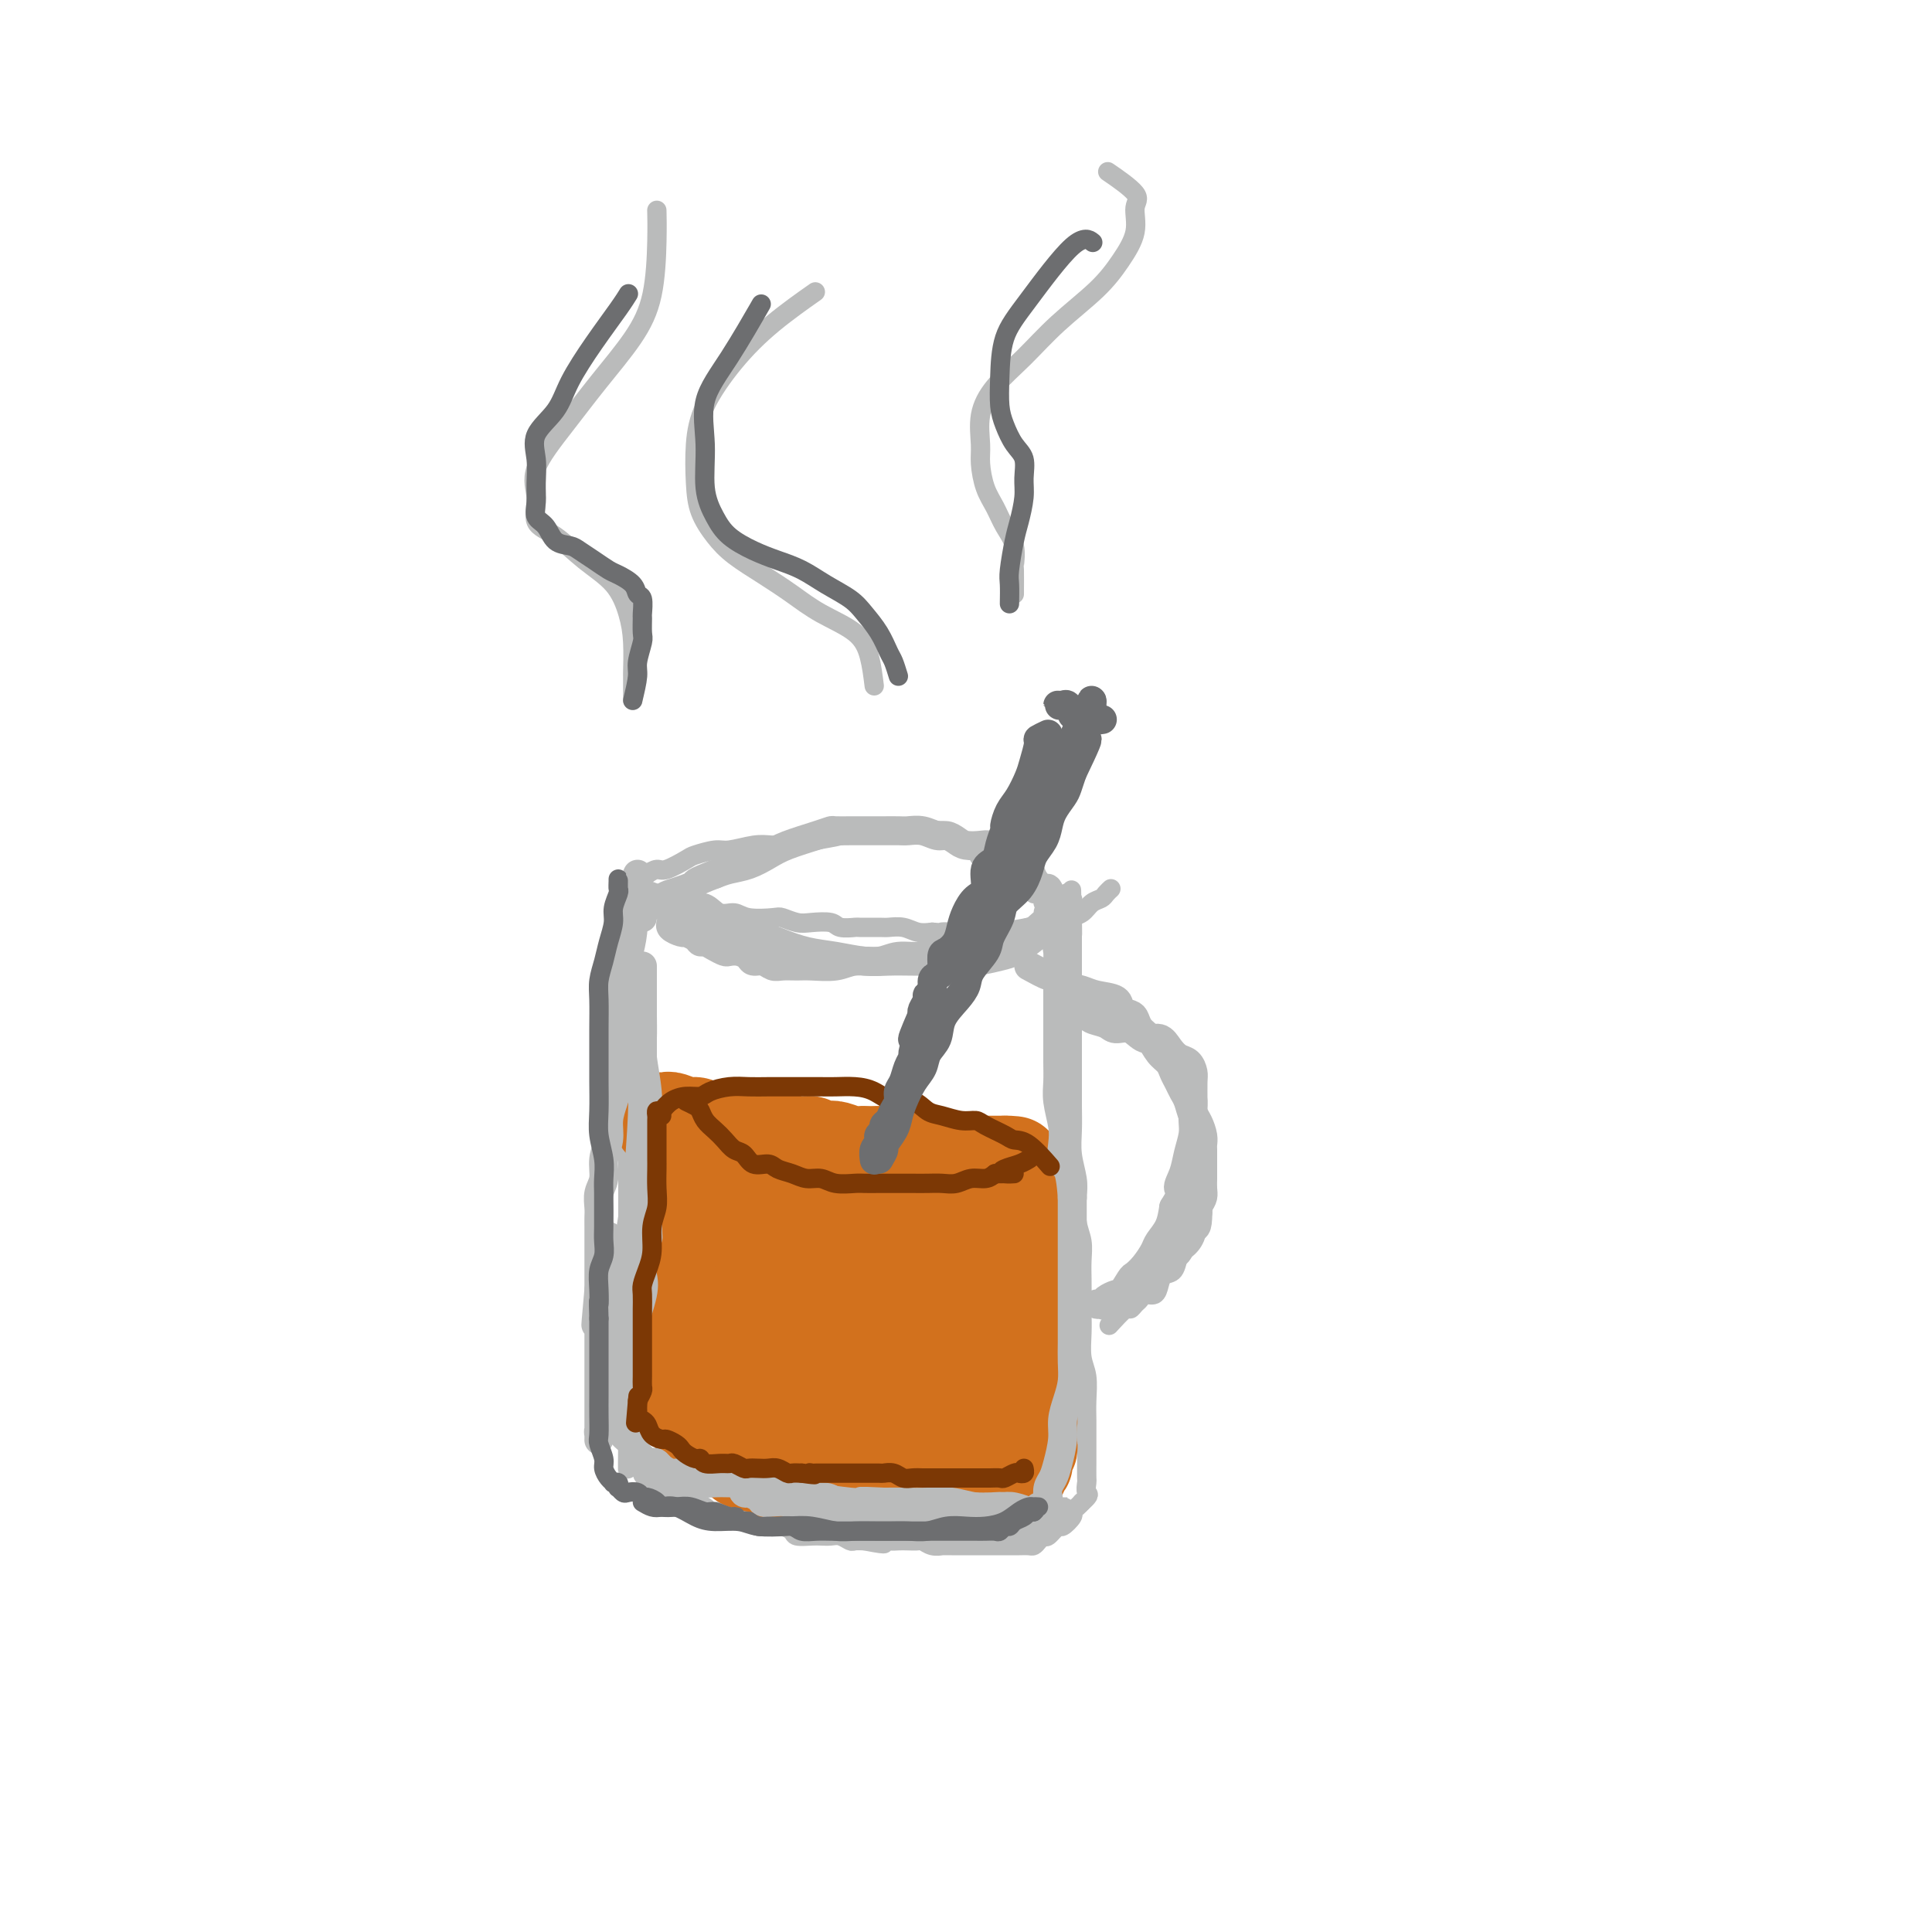 <svg viewBox='0 0 400 400' version='1.1' xmlns='http://www.w3.org/2000/svg' xmlns:xlink='http://www.w3.org/1999/xlink'><g fill='none' stroke='#BABBBB' stroke-width='4' stroke-linecap='round' stroke-linejoin='round'><path d='M131,182c-0.423,0.734 -0.845,1.469 -1,2c-0.155,0.531 -0.041,0.859 0,2c0.041,1.141 0.011,3.094 0,5c-0.011,1.906 -0.003,3.766 0,6c0.003,2.234 0.001,4.844 0,7c-0.001,2.156 -0.000,3.860 0,6c0.000,2.140 0.000,4.718 0,7c-0.000,2.282 -0.000,4.269 0,6c0.000,1.731 0.000,3.205 0,5c-0.000,1.795 -0.000,3.911 0,6c0.000,2.089 0.000,4.151 0,6c-0.000,1.849 -0.000,3.484 0,5c0.000,1.516 0.000,2.911 0,4c-0.000,1.089 -0.000,1.870 0,3c0.000,1.130 0.000,2.609 0,4c-0.000,1.391 -0.000,2.693 0,4c0.000,1.307 0.000,2.618 0,4c-0.000,1.382 -0.000,2.834 0,4c0.000,1.166 0.000,2.045 0,3c-0.000,0.955 -0.000,1.986 0,3c0.000,1.014 0.000,2.009 0,3c-0.000,0.991 -0.000,1.977 0,3c0.000,1.023 0.000,2.084 0,3c-0.000,0.916 -0.000,1.687 0,3c0.000,1.313 0.000,3.166 0,4c0.000,0.834 -0.000,0.648 0,1c0.000,0.352 0.000,1.244 0,2c0.000,0.756 0.000,1.378 0,2'/><path d='M130,295c-0.138,17.596 0.018,5.087 0,1c-0.018,-4.087 -0.211,0.248 0,2c0.211,1.752 0.827,0.921 1,1c0.173,0.079 -0.095,1.068 0,2c0.095,0.932 0.554,1.808 1,2c0.446,0.192 0.878,-0.299 1,0c0.122,0.299 -0.068,1.388 0,2c0.068,0.612 0.393,0.746 1,1c0.607,0.254 1.494,0.628 2,1c0.506,0.372 0.630,0.743 1,1c0.370,0.257 0.987,0.398 2,1c1.013,0.602 2.421,1.663 3,2c0.579,0.337 0.329,-0.049 1,0c0.671,0.049 2.263,0.534 3,1c0.737,0.466 0.621,0.912 1,1c0.379,0.088 1.255,-0.183 2,0c0.745,0.183 1.358,0.820 2,1c0.642,0.180 1.312,-0.096 2,0c0.688,0.096 1.393,0.564 2,1c0.607,0.436 1.116,0.838 2,1c0.884,0.162 2.141,0.082 3,0c0.859,-0.082 1.318,-0.166 2,0c0.682,0.166 1.586,0.581 2,1c0.414,0.419 0.337,0.843 1,1c0.663,0.157 2.065,0.046 3,0c0.935,-0.046 1.401,-0.026 2,0c0.599,0.026 1.329,0.060 2,0c0.671,-0.060 1.283,-0.212 2,0c0.717,0.212 1.539,0.788 2,1c0.461,0.212 0.560,0.061 1,0c0.440,-0.061 1.220,-0.030 2,0'/><path d='M179,319c6.308,1.238 3.578,0.332 3,0c-0.578,-0.332 0.996,-0.090 2,0c1.004,0.090 1.437,0.028 2,0c0.563,-0.028 1.255,-0.022 2,0c0.745,0.022 1.543,0.058 2,0c0.457,-0.058 0.572,-0.212 1,0c0.428,0.212 1.169,0.789 2,1c0.831,0.211 1.751,0.057 2,0c0.249,-0.057 -0.175,-0.015 0,0c0.175,0.015 0.949,0.004 2,0c1.051,-0.004 2.379,-0.001 3,0c0.621,0.001 0.533,0.000 1,0c0.467,-0.000 1.487,-0.000 2,0c0.513,0.000 0.518,0.000 1,0c0.482,-0.000 1.441,0.000 2,0c0.559,-0.000 0.717,-0.000 1,0c0.283,0.000 0.692,0.001 1,0c0.308,-0.001 0.516,-0.003 1,0c0.484,0.003 1.243,0.010 2,0c0.757,-0.010 1.511,-0.039 2,0c0.489,0.039 0.712,0.146 1,0c0.288,-0.146 0.639,-0.545 1,-1c0.361,-0.455 0.731,-0.966 1,-1c0.269,-0.034 0.435,0.408 1,0c0.565,-0.408 1.527,-1.668 2,-2c0.473,-0.332 0.455,0.262 1,0c0.545,-0.262 1.651,-1.379 2,-2c0.349,-0.621 -0.060,-0.744 0,-1c0.060,-0.256 0.589,-0.645 1,-1c0.411,-0.355 0.706,-0.678 1,-1'/><path d='M224,311c1.928,-1.729 1.249,-1.551 1,-2c-0.249,-0.449 -0.067,-1.526 0,-2c0.067,-0.474 0.018,-0.346 0,-1c-0.018,-0.654 -0.005,-2.091 0,-3c0.005,-0.909 0.002,-1.289 0,-2c-0.002,-0.711 -0.004,-1.753 0,-3c0.004,-1.247 0.015,-2.700 0,-4c-0.015,-1.300 -0.057,-2.449 0,-4c0.057,-1.551 0.211,-3.506 0,-5c-0.211,-1.494 -0.789,-2.528 -1,-4c-0.211,-1.472 -0.057,-3.383 0,-5c0.057,-1.617 0.016,-2.939 0,-4c-0.016,-1.061 -0.008,-1.861 0,-3c0.008,-1.139 0.016,-2.619 0,-4c-0.016,-1.381 -0.056,-2.665 0,-4c0.056,-1.335 0.207,-2.723 0,-4c-0.207,-1.277 -0.774,-2.444 -1,-4c-0.226,-1.556 -0.113,-3.501 0,-5c0.113,-1.499 0.226,-2.553 0,-4c-0.226,-1.447 -0.793,-3.288 -1,-5c-0.207,-1.712 -0.056,-3.294 0,-5c0.056,-1.706 0.015,-3.537 0,-5c-0.015,-1.463 -0.004,-2.558 0,-4c0.004,-1.442 0.001,-3.233 0,-5c-0.001,-1.767 -0.000,-3.512 0,-5c0.000,-1.488 0.000,-2.719 0,-4c-0.000,-1.281 -0.000,-2.611 0,-4c0.000,-1.389 0.000,-2.836 0,-4c-0.000,-1.164 -0.000,-2.044 0,-3c0.000,-0.956 0.000,-1.987 0,-3c-0.000,-1.013 -0.000,-2.006 0,-3'/><path d='M222,194c-0.309,-18.384 -0.082,-5.843 0,-2c0.082,3.843 0.018,-1.013 0,-3c-0.018,-1.987 0.009,-1.107 0,-1c-0.009,0.107 -0.054,-0.559 0,-1c0.054,-0.441 0.207,-0.657 0,-1c-0.207,-0.343 -0.773,-0.812 -1,-1c-0.227,-0.188 -0.113,-0.094 0,0'/><path d='M221,207c0.771,0.416 1.542,0.832 2,1c0.458,0.168 0.603,0.089 1,0c0.397,-0.089 1.046,-0.189 2,0c0.954,0.189 2.212,0.666 3,1c0.788,0.334 1.104,0.526 2,1c0.896,0.474 2.370,1.229 3,2c0.630,0.771 0.414,1.556 1,2c0.586,0.444 1.973,0.547 3,1c1.027,0.453 1.693,1.257 2,2c0.307,0.743 0.254,1.424 1,2c0.746,0.576 2.290,1.046 3,2c0.710,0.954 0.585,2.390 1,3c0.415,0.610 1.369,0.393 2,1c0.631,0.607 0.940,2.036 1,3c0.060,0.964 -0.127,1.462 0,2c0.127,0.538 0.570,1.117 1,2c0.430,0.883 0.847,2.071 1,3c0.153,0.929 0.041,1.600 0,2c-0.041,0.400 -0.011,0.530 0,1c0.011,0.470 0.004,1.281 0,2c-0.004,0.719 -0.004,1.347 0,2c0.004,0.653 0.011,1.330 0,2c-0.011,0.670 -0.042,1.334 0,2c0.042,0.666 0.155,1.333 0,2c-0.155,0.667 -0.577,1.333 -1,2'/><path d='M249,250c-0.390,2.980 -0.864,2.929 -1,3c-0.136,0.071 0.067,0.264 0,1c-0.067,0.736 -0.403,2.014 -1,3c-0.597,0.986 -1.456,1.681 -2,2c-0.544,0.319 -0.775,0.261 -1,1c-0.225,0.739 -0.445,2.274 -1,3c-0.555,0.726 -1.444,0.642 -2,1c-0.556,0.358 -0.779,1.156 -1,2c-0.221,0.844 -0.441,1.733 -1,2c-0.559,0.267 -1.457,-0.089 -2,0c-0.543,0.089 -0.731,0.623 -1,1c-0.269,0.377 -0.619,0.595 -1,1c-0.381,0.405 -0.793,0.995 -1,1c-0.207,0.005 -0.210,-0.576 -1,0c-0.790,0.576 -2.369,2.307 -3,3c-0.631,0.693 -0.316,0.346 0,0'/><path d='M128,183c0.238,0.416 0.476,0.832 1,1c0.524,0.168 1.336,0.088 2,0c0.664,-0.088 1.182,-0.183 2,0c0.818,0.183 1.937,0.645 3,1c1.063,0.355 2.070,0.602 3,1c0.930,0.398 1.783,0.948 3,1c1.217,0.052 2.799,-0.392 4,0c1.201,0.392 2.022,1.621 3,2c0.978,0.379 2.114,-0.091 3,0c0.886,0.091 1.523,0.743 3,1c1.477,0.257 3.793,0.121 5,0c1.207,-0.121 1.305,-0.225 2,0c0.695,0.225 1.987,0.778 3,1c1.013,0.222 1.746,0.112 3,0c1.254,-0.112 3.029,-0.226 4,0c0.971,0.226 1.137,0.793 2,1c0.863,0.207 2.422,0.054 3,0c0.578,-0.054 0.174,-0.011 1,0c0.826,0.011 2.882,-0.011 4,0c1.118,0.011 1.300,0.054 2,0c0.700,-0.054 1.919,-0.207 3,0c1.081,0.207 2.023,0.773 3,1c0.977,0.227 1.988,0.113 3,0'/><path d='M193,193c6.066,0.464 2.232,0.125 2,0c-0.232,-0.125 3.137,-0.037 5,0c1.863,0.037 2.220,0.021 3,0c0.780,-0.021 1.983,-0.047 3,0c1.017,0.047 1.848,0.168 3,0c1.152,-0.168 2.626,-0.626 4,-1c1.374,-0.374 2.648,-0.663 4,-1c1.352,-0.337 2.782,-0.720 4,-1c1.218,-0.280 2.225,-0.457 3,-1c0.775,-0.543 1.318,-1.452 2,-2c0.682,-0.548 1.502,-0.734 2,-1c0.498,-0.266 0.672,-0.610 1,-1c0.328,-0.390 0.808,-0.826 1,-1c0.192,-0.174 0.096,-0.087 0,0'/><path d='M132,189c0.439,-2.444 0.878,-4.888 1,-6c0.122,-1.112 -0.072,-0.893 0,-1c0.072,-0.107 0.412,-0.539 1,-1c0.588,-0.461 1.425,-0.951 2,-1c0.575,-0.049 0.889,0.342 2,0c1.111,-0.342 3.017,-1.416 4,-2c0.983,-0.584 1.041,-0.679 2,-1c0.959,-0.321 2.819,-0.870 4,-1c1.181,-0.130 1.682,0.158 3,0c1.318,-0.158 3.452,-0.763 5,-1c1.548,-0.237 2.509,-0.106 4,0c1.491,0.106 3.512,0.186 5,0c1.488,-0.186 2.442,-0.638 4,-1c1.558,-0.362 3.718,-0.633 5,-1c1.282,-0.367 1.684,-0.830 3,-1c1.316,-0.170 3.546,-0.045 5,0c1.454,0.045 2.132,0.012 3,0c0.868,-0.012 1.927,-0.001 3,0c1.073,0.001 2.160,-0.006 3,0c0.840,0.006 1.432,0.027 2,0c0.568,-0.027 1.111,-0.100 2,0c0.889,0.100 2.124,0.373 3,1c0.876,0.627 1.393,1.608 2,2c0.607,0.392 1.303,0.196 2,0'/><path d='M202,175c4.079,0.890 1.775,1.614 1,2c-0.775,0.386 -0.023,0.432 1,1c1.023,0.568 2.316,1.658 3,2c0.684,0.342 0.760,-0.062 1,0c0.240,0.062 0.643,0.591 1,1c0.357,0.409 0.669,0.698 1,1c0.331,0.302 0.681,0.616 1,1c0.319,0.384 0.607,0.839 1,1c0.393,0.161 0.893,0.028 1,0c0.107,-0.028 -0.177,0.048 0,0c0.177,-0.048 0.817,-0.220 1,0c0.183,0.220 -0.091,0.832 0,1c0.091,0.168 0.546,-0.109 1,0c0.454,0.109 0.906,0.604 1,1c0.094,0.396 -0.171,0.695 0,1c0.171,0.305 0.778,0.618 1,1c0.222,0.382 0.060,0.834 0,1c-0.060,0.166 -0.017,0.048 0,0c0.017,-0.048 0.009,-0.024 0,0'/></g>
<g fill='none' stroke='#D2711D' stroke-width='20' stroke-linecap='round' stroke-linejoin='round'><path d='M137,232c0.387,0.032 0.774,0.064 1,0c0.226,-0.064 0.291,-0.224 1,0c0.709,0.224 2.063,0.830 3,1c0.937,0.170 1.458,-0.098 2,0c0.542,0.098 1.106,0.561 2,1c0.894,0.439 2.119,0.853 3,1c0.881,0.147 1.420,0.025 2,0c0.580,-0.025 1.202,0.046 2,0c0.798,-0.046 1.772,-0.208 2,0c0.228,0.208 -0.289,0.787 0,1c0.289,0.213 1.386,0.061 2,0c0.614,-0.061 0.745,-0.030 1,0c0.255,0.030 0.633,0.061 1,0c0.367,-0.061 0.724,-0.212 1,0c0.276,0.212 0.472,0.789 1,1c0.528,0.211 1.388,0.055 2,0c0.612,-0.055 0.975,-0.011 1,0c0.025,0.011 -0.288,-0.011 0,0c0.288,0.011 1.178,0.054 2,0c0.822,-0.054 1.575,-0.207 2,0c0.425,0.207 0.523,0.773 1,1c0.477,0.227 1.335,0.113 2,0c0.665,-0.113 1.137,-0.226 2,0c0.863,0.226 2.118,0.793 3,1c0.882,0.207 1.391,0.056 2,0c0.609,-0.056 1.317,-0.016 2,0c0.683,0.016 1.342,0.008 2,0'/><path d='M182,239c7.161,1.309 2.563,1.082 1,1c-1.563,-0.082 -0.091,-0.018 1,0c1.091,0.018 1.801,-0.009 2,0c0.199,0.009 -0.115,0.055 0,0c0.115,-0.055 0.657,-0.211 1,0c0.343,0.211 0.487,0.789 1,1c0.513,0.211 1.394,0.057 2,0c0.606,-0.057 0.936,-0.015 1,0c0.064,0.015 -0.138,0.004 0,0c0.138,-0.004 0.617,-0.001 1,0c0.383,0.001 0.670,0.000 1,0c0.330,-0.000 0.704,-0.000 1,0c0.296,0.000 0.516,0.000 1,0c0.484,-0.000 1.233,-0.000 2,0c0.767,0.000 1.553,0.000 2,0c0.447,-0.000 0.553,-0.000 1,0c0.447,0.000 1.233,0.000 2,0c0.767,-0.000 1.516,-0.000 2,0c0.484,0.000 0.704,0.000 1,0c0.296,-0.000 0.667,-0.000 1,0c0.333,0.000 0.628,0.000 1,0c0.372,-0.000 0.821,-0.000 1,0c0.179,0.000 0.090,0.000 0,0'/><path d='M208,241c3.963,0.263 0.869,-0.081 0,0c-0.869,0.081 0.485,0.585 1,1c0.515,0.415 0.189,0.740 0,1c-0.189,0.260 -0.243,0.455 0,1c0.243,0.545 0.783,1.440 1,2c0.217,0.560 0.111,0.784 0,1c-0.111,0.216 -0.227,0.425 0,1c0.227,0.575 0.797,1.516 1,2c0.203,0.484 0.040,0.511 0,1c-0.040,0.489 0.042,1.440 0,2c-0.042,0.560 -0.207,0.727 0,1c0.207,0.273 0.788,0.650 1,1c0.212,0.350 0.057,0.671 0,1c-0.057,0.329 -0.015,0.664 0,1c0.015,0.336 0.004,0.671 0,1c-0.004,0.329 -0.001,0.650 0,1c0.001,0.350 0.000,0.727 0,1c-0.000,0.273 -0.000,0.440 0,1c0.000,0.560 0.000,1.511 0,2c-0.000,0.489 -0.000,0.516 0,1c0.000,0.484 0.000,1.424 0,2c-0.000,0.576 -0.000,0.788 0,1'/><path d='M212,267c0.619,4.201 0.166,1.703 0,1c-0.166,-0.703 -0.044,0.389 0,1c0.044,0.611 0.012,0.740 0,1c-0.012,0.260 -0.003,0.652 0,1c0.003,0.348 0.001,0.652 0,1c-0.001,0.348 -0.000,0.741 0,1c0.000,0.259 0.000,0.384 0,1c-0.000,0.616 -0.001,1.723 0,2c0.001,0.277 0.004,-0.277 0,0c-0.004,0.277 -0.015,1.384 0,2c0.015,0.616 0.057,0.743 0,1c-0.057,0.257 -0.211,0.646 0,1c0.211,0.354 0.789,0.673 1,1c0.211,0.327 0.057,0.661 0,1c-0.057,0.339 -0.015,0.682 0,1c0.015,0.318 0.004,0.610 0,1c-0.004,0.390 -0.001,0.878 0,1c0.001,0.122 0.000,-0.122 0,0c-0.000,0.122 -0.000,0.611 0,1c0.000,0.389 0.000,0.678 0,1c-0.000,0.322 -0.000,0.678 0,1c0.000,0.322 0.000,0.611 0,1c-0.000,0.389 -0.000,0.877 0,1c0.000,0.123 0.000,-0.121 0,0c-0.000,0.121 -0.000,0.606 0,1c0.000,0.394 0.000,0.697 0,1'/><path d='M213,292c0.155,4.030 0.041,1.605 0,1c-0.041,-0.605 -0.011,0.611 0,1c0.011,0.389 0.003,-0.050 0,0c-0.003,0.050 -0.001,0.587 0,1c0.001,0.413 -0.000,0.702 0,1c0.000,0.298 0.001,0.606 0,1c-0.001,0.394 -0.004,0.875 0,1c0.004,0.125 0.015,-0.107 0,0c-0.015,0.107 -0.057,0.553 0,1c0.057,0.447 0.211,0.894 0,1c-0.211,0.106 -0.788,-0.130 -1,0c-0.212,0.130 -0.061,0.626 0,1c0.061,0.374 0.031,0.626 0,1c-0.031,0.374 -0.065,0.870 0,1c0.065,0.130 0.228,-0.105 0,0c-0.228,0.105 -0.848,0.550 -1,1c-0.152,0.450 0.166,0.904 0,1c-0.166,0.096 -0.814,-0.166 -1,0c-0.186,0.166 0.090,0.762 0,1c-0.090,0.238 -0.545,0.119 -1,0'/><path d='M209,306c-0.860,2.105 -1.009,0.368 -1,0c0.009,-0.368 0.175,0.633 0,1c-0.175,0.367 -0.690,0.098 -1,0c-0.310,-0.098 -0.415,-0.026 -1,0c-0.585,0.026 -1.649,0.007 -2,0c-0.351,-0.007 0.013,-0.002 0,0c-0.013,0.002 -0.403,0.001 -1,0c-0.597,-0.001 -1.403,-0.000 -2,0c-0.597,0.000 -0.986,0.000 -1,0c-0.014,-0.000 0.347,-0.000 0,0c-0.347,0.000 -1.401,0.000 -2,0c-0.599,-0.000 -0.742,-0.000 -1,0c-0.258,0.000 -0.632,0.000 -1,0c-0.368,-0.000 -0.729,-0.000 -1,0c-0.271,0.000 -0.453,0.000 -1,0c-0.547,-0.000 -1.459,-0.000 -2,0c-0.541,0.000 -0.709,0.000 -1,0c-0.291,-0.000 -0.703,-0.000 -1,0c-0.297,0.000 -0.479,0.000 -1,0c-0.521,-0.000 -1.382,-0.000 -2,0c-0.618,0.000 -0.992,0.000 -1,0c-0.008,-0.000 0.349,-0.000 0,0c-0.349,0.000 -1.403,0.000 -2,0c-0.597,-0.000 -0.737,-0.000 -1,0c-0.263,0.000 -0.648,0.000 -1,0c-0.352,0.000 -0.672,0.000 -1,0c-0.328,0.000 -0.664,0.000 -1,0'/><path d='M180,307c-4.669,0.155 -1.843,0.041 -1,0c0.843,-0.041 -0.299,-0.011 -1,0c-0.701,0.011 -0.961,0.003 -1,0c-0.039,-0.003 0.143,-0.001 0,0c-0.143,0.001 -0.612,0.000 -1,0c-0.388,-0.000 -0.695,-0.000 -1,0c-0.305,0.000 -0.606,0.000 -1,0c-0.394,-0.000 -0.879,0.000 -1,0c-0.121,-0.000 0.123,-0.000 0,0c-0.123,0.000 -0.611,0.000 -1,0c-0.389,-0.000 -0.678,-0.000 -1,0c-0.322,0.000 -0.678,0.001 -1,0c-0.322,-0.001 -0.611,-0.004 -1,0c-0.389,0.004 -0.877,0.015 -1,0c-0.123,-0.015 0.121,-0.056 0,0c-0.121,0.056 -0.606,0.207 -1,0c-0.394,-0.207 -0.696,-0.774 -1,-1c-0.304,-0.226 -0.610,-0.112 -1,0c-0.390,0.112 -0.865,0.222 -1,0c-0.135,-0.222 0.070,-0.776 0,-1c-0.070,-0.224 -0.414,-0.116 -1,0c-0.586,0.116 -1.415,0.241 -2,0c-0.585,-0.241 -0.926,-0.849 -1,-1c-0.074,-0.151 0.121,0.156 0,0c-0.121,-0.156 -0.557,-0.774 -1,-1c-0.443,-0.226 -0.892,-0.061 -1,0c-0.108,0.061 0.125,0.016 0,0c-0.125,-0.016 -0.607,-0.005 -1,0c-0.393,0.005 -0.696,0.002 -1,0'/><path d='M156,303c-3.952,-0.863 -1.832,-1.020 -1,-1c0.832,0.020 0.377,0.216 0,0c-0.377,-0.216 -0.674,-0.843 -1,-1c-0.326,-0.157 -0.680,0.155 -1,0c-0.320,-0.155 -0.607,-0.777 -1,-1c-0.393,-0.223 -0.893,-0.045 -1,0c-0.107,0.045 0.179,-0.041 0,0c-0.179,0.041 -0.821,0.208 -1,0c-0.179,-0.208 0.106,-0.792 0,-1c-0.106,-0.208 -0.603,-0.042 -1,0c-0.397,0.042 -0.695,-0.041 -1,0c-0.305,0.041 -0.618,0.204 -1,0c-0.382,-0.204 -0.834,-0.776 -1,-1c-0.166,-0.224 -0.044,-0.101 0,0c0.044,0.101 0.012,0.181 0,0c-0.012,-0.181 -0.003,-0.623 0,-1c0.003,-0.377 0.002,-0.688 0,-1'/><path d='M146,296c-1.775,-1.039 -1.212,-0.138 -1,0c0.212,0.138 0.071,-0.487 0,-1c-0.071,-0.513 -0.074,-0.914 0,-1c0.074,-0.086 0.226,0.144 0,0c-0.226,-0.144 -0.830,-0.661 -1,-1c-0.170,-0.339 0.095,-0.499 0,-1c-0.095,-0.501 -0.551,-1.342 -1,-2c-0.449,-0.658 -0.891,-1.135 -1,-2c-0.109,-0.865 0.115,-2.120 0,-3c-0.115,-0.880 -0.571,-1.386 -1,-2c-0.429,-0.614 -0.833,-1.337 -1,-2c-0.167,-0.663 -0.097,-1.264 0,-2c0.097,-0.736 0.222,-1.605 0,-2c-0.222,-0.395 -0.792,-0.317 -1,-1c-0.208,-0.683 -0.056,-2.126 0,-3c0.056,-0.874 0.015,-1.178 0,-2c-0.015,-0.822 -0.004,-2.162 0,-3c0.004,-0.838 -0.001,-1.175 0,-2c0.001,-0.825 0.007,-2.139 0,-3c-0.007,-0.861 -0.025,-1.269 0,-2c0.025,-0.731 0.095,-1.784 0,-3c-0.095,-1.216 -0.354,-2.595 0,-4c0.354,-1.405 1.322,-2.838 2,-4c0.678,-1.162 1.066,-2.054 1,-3c-0.066,-0.946 -0.587,-1.946 0,-3c0.587,-1.054 2.282,-2.164 3,-3c0.718,-0.836 0.461,-1.399 1,-2c0.539,-0.601 1.876,-1.239 3,-2c1.124,-0.761 2.035,-1.646 3,-2c0.965,-0.354 1.982,-0.177 3,0'/><path d='M155,235c2.783,-1.374 3.242,-0.309 4,0c0.758,0.309 1.815,-0.139 3,2c1.185,2.139 2.500,6.864 3,10c0.500,3.136 0.187,4.682 0,7c-0.187,2.318 -0.248,5.409 -1,8c-0.752,2.591 -2.194,4.682 -3,7c-0.806,2.318 -0.975,4.864 -2,7c-1.025,2.136 -2.905,3.863 -4,5c-1.095,1.137 -1.405,1.686 -2,2c-0.595,0.314 -1.474,0.393 -2,0c-0.526,-0.393 -0.700,-1.260 -1,-3c-0.300,-1.740 -0.727,-4.355 -1,-7c-0.273,-2.645 -0.390,-5.321 0,-8c0.390,-2.679 1.289,-5.360 2,-8c0.711,-2.640 1.233,-5.238 2,-7c0.767,-1.762 1.777,-2.686 3,-4c1.223,-1.314 2.657,-3.016 4,-4c1.343,-0.984 2.595,-1.249 4,-1c1.405,0.249 2.964,1.011 4,2c1.036,0.989 1.550,2.206 2,4c0.450,1.794 0.835,4.167 1,7c0.165,2.833 0.111,6.128 0,9c-0.111,2.872 -0.280,5.321 -1,8c-0.720,2.679 -1.990,5.589 -3,8c-1.010,2.411 -1.760,4.323 -3,6c-1.240,1.677 -2.970,3.121 -4,4c-1.030,0.879 -1.358,1.194 -2,1c-0.642,-0.194 -1.596,-0.899 -2,-3c-0.404,-2.101 -0.258,-5.600 0,-9c0.258,-3.400 0.629,-6.700 1,-10'/><path d='M157,268c0.821,-5.082 2.373,-8.286 4,-11c1.627,-2.714 3.328,-4.938 5,-7c1.672,-2.062 3.313,-3.963 5,-5c1.687,-1.037 3.419,-1.211 5,-1c1.581,0.211 3.010,0.808 4,2c0.990,1.192 1.542,2.978 2,5c0.458,2.022 0.824,4.280 1,7c0.176,2.720 0.164,5.903 0,9c-0.164,3.097 -0.478,6.107 -1,9c-0.522,2.893 -1.251,5.667 -2,8c-0.749,2.333 -1.519,4.225 -2,6c-0.481,1.775 -0.674,3.434 -1,4c-0.326,0.566 -0.786,0.040 -1,0c-0.214,-0.040 -0.182,0.406 0,-1c0.182,-1.406 0.513,-4.664 1,-8c0.487,-3.336 1.132,-6.750 2,-10c0.868,-3.250 1.961,-6.336 3,-9c1.039,-2.664 2.023,-4.907 3,-7c0.977,-2.093 1.945,-4.036 3,-5c1.055,-0.964 2.195,-0.949 3,-1c0.805,-0.051 1.273,-0.168 2,0c0.727,0.168 1.712,0.622 2,2c0.288,1.378 -0.122,3.681 0,6c0.122,2.319 0.776,4.655 1,8c0.224,3.345 0.019,7.699 0,11c-0.019,3.301 0.149,5.548 0,8c-0.149,2.452 -0.614,5.110 -1,7c-0.386,1.890 -0.691,3.012 -1,4c-0.309,0.988 -0.622,1.843 -1,2c-0.378,0.157 -0.822,-0.384 -1,-2c-0.178,-1.616 -0.089,-4.308 0,-7'/><path d='M192,292c-0.344,-2.379 -0.204,-4.826 0,-8c0.204,-3.174 0.474,-7.074 1,-10c0.526,-2.926 1.309,-4.876 2,-7c0.691,-2.124 1.289,-4.421 2,-6c0.711,-1.579 1.534,-2.439 2,-3c0.466,-0.561 0.577,-0.821 1,-1c0.423,-0.179 1.160,-0.275 2,0c0.840,0.275 1.784,0.920 2,2c0.216,1.080 -0.296,2.593 0,4c0.296,1.407 1.400,2.707 2,5c0.600,2.293 0.696,5.577 1,8c0.304,2.423 0.816,3.983 1,6c0.184,2.017 0.041,4.492 0,6c-0.041,1.508 0.021,2.050 0,3c-0.021,0.950 -0.124,2.308 -1,3c-0.876,0.692 -2.526,0.717 -3,1c-0.474,0.283 0.227,0.825 0,1c-0.227,0.175 -1.382,-0.015 -2,0c-0.618,0.015 -0.699,0.237 -1,0c-0.301,-0.237 -0.820,-0.934 -1,-2c-0.180,-1.066 -0.020,-2.502 0,-4c0.020,-1.498 -0.101,-3.056 0,-5c0.101,-1.944 0.422,-4.272 1,-6c0.578,-1.728 1.413,-2.856 2,-4c0.587,-1.144 0.927,-2.304 1,-3c0.073,-0.696 -0.121,-0.927 0,-1c0.121,-0.073 0.557,0.014 1,0c0.443,-0.014 0.892,-0.127 1,0c0.108,0.127 -0.125,0.496 0,1c0.125,0.504 0.607,1.144 1,2c0.393,0.856 0.696,1.928 1,3'/><path d='M208,277c0.619,1.383 0.165,2.342 0,3c-0.165,0.658 -0.043,1.015 0,3c0.043,1.985 0.006,5.596 0,7c-0.006,1.404 0.018,0.600 0,1c-0.018,0.400 -0.080,2.005 0,3c0.080,0.995 0.302,1.381 0,2c-0.302,0.619 -1.127,1.472 -2,2c-0.873,0.528 -1.793,0.730 -2,1c-0.207,0.270 0.300,0.608 0,1c-0.300,0.392 -1.407,0.837 -2,1c-0.593,0.163 -0.674,0.044 -1,0c-0.326,-0.044 -0.898,-0.012 -1,0c-0.102,0.012 0.268,0.003 0,0c-0.268,-0.003 -1.172,-0.000 -2,0c-0.828,0.000 -1.581,-0.003 -2,0c-0.419,0.003 -0.505,0.010 -1,0c-0.495,-0.010 -1.398,-0.039 -2,0c-0.602,0.039 -0.901,0.146 -1,0c-0.099,-0.146 0.004,-0.546 0,-1c-0.004,-0.454 -0.114,-0.964 0,-2c0.114,-1.036 0.451,-2.599 1,-4c0.549,-1.401 1.309,-2.642 2,-4c0.691,-1.358 1.313,-2.835 2,-4c0.687,-1.165 1.438,-2.019 2,-3c0.562,-0.981 0.934,-2.088 1,-3c0.066,-0.912 -0.175,-1.630 0,-2c0.175,-0.370 0.764,-0.391 1,0c0.236,0.391 0.118,1.196 0,2'/><path d='M201,280c1.574,-2.944 1.010,0.197 1,2c-0.010,1.803 0.533,2.269 1,3c0.467,0.731 0.856,1.728 1,3c0.144,1.272 0.042,2.818 0,4c-0.042,1.182 -0.023,2.001 0,3c0.023,0.999 0.052,2.179 0,3c-0.052,0.821 -0.185,1.283 -1,2c-0.815,0.717 -2.313,1.687 -3,2c-0.687,0.313 -0.563,-0.032 -1,0c-0.437,0.032 -1.436,0.442 -2,0c-0.564,-0.442 -0.695,-1.735 -1,-3c-0.305,-1.265 -0.785,-2.502 -1,-4c-0.215,-1.498 -0.166,-3.256 0,-5c0.166,-1.744 0.448,-3.475 1,-5c0.552,-1.525 1.374,-2.846 2,-4c0.626,-1.154 1.057,-2.142 2,-3c0.943,-0.858 2.399,-1.584 3,-2c0.601,-0.416 0.346,-0.520 1,0c0.654,0.520 2.216,1.663 3,3c0.784,1.337 0.791,2.868 1,4c0.209,1.132 0.620,1.866 1,3c0.380,1.134 0.729,2.669 1,4c0.271,1.331 0.464,2.460 0,3c-0.464,0.540 -1.587,0.492 -2,1c-0.413,0.508 -0.118,1.574 0,2c0.118,0.426 0.059,0.213 0,0'/></g>
<g fill='none' stroke='#BABBBB' stroke-width='6' stroke-linecap='round' stroke-linejoin='round'><path d='M132,181c-0.416,0.933 -0.832,1.866 -1,3c-0.168,1.134 -0.087,2.470 0,4c0.087,1.530 0.181,3.253 0,5c-0.181,1.747 -0.637,3.517 -1,5c-0.363,1.483 -0.633,2.679 -1,4c-0.367,1.321 -0.830,2.766 -1,4c-0.170,1.234 -0.046,2.258 0,3c0.046,0.742 0.013,1.202 0,2c-0.013,0.798 -0.006,1.935 0,3c0.006,1.065 0.012,2.059 0,3c-0.012,0.941 -0.041,1.830 0,3c0.041,1.170 0.150,2.623 0,4c-0.150,1.377 -0.561,2.679 -1,4c-0.439,1.321 -0.906,2.660 -1,4c-0.094,1.340 0.185,2.680 0,4c-0.185,1.320 -0.834,2.619 -1,4c-0.166,1.381 0.152,2.845 0,4c-0.152,1.155 -0.773,2.003 -1,3c-0.227,0.997 -0.061,2.143 0,3c0.061,0.857 0.016,1.425 0,2c-0.016,0.575 -0.004,1.157 0,2c0.004,0.843 0.001,1.948 0,3c-0.001,1.052 -0.000,2.053 0,3c0.000,0.947 0.000,1.842 0,3c-0.000,1.158 -0.000,2.579 0,4'/><path d='M124,267c-1.238,13.602 -0.332,4.607 0,2c0.332,-2.607 0.089,1.174 0,3c-0.089,1.826 -0.024,1.696 0,2c0.024,0.304 0.006,1.040 0,2c-0.006,0.960 -0.002,2.144 0,3c0.002,0.856 0.000,1.385 0,2c-0.000,0.615 -0.000,1.316 0,2c0.000,0.684 0.000,1.352 0,2c-0.000,0.648 -0.000,1.277 0,2c0.000,0.723 0.000,1.542 0,2c-0.000,0.458 0.000,0.557 0,1c-0.000,0.443 -0.000,1.232 0,2c0.000,0.768 0.000,1.516 0,2c-0.000,0.484 -0.000,0.705 0,1c0.000,0.295 0.000,0.664 0,1c-0.000,0.336 -0.001,0.638 0,1c0.001,0.362 0.004,0.785 0,1c-0.004,0.215 -0.015,0.223 0,0c0.015,-0.223 0.055,-0.678 0,-1c-0.055,-0.322 -0.207,-0.510 0,-1c0.207,-0.490 0.772,-1.280 1,-2c0.228,-0.720 0.119,-1.370 0,-2c-0.119,-0.630 -0.248,-1.241 0,-2c0.248,-0.759 0.875,-1.666 1,-3c0.125,-1.334 -0.250,-3.095 0,-5c0.250,-1.905 1.125,-3.952 2,-6'/><path d='M128,276c0.571,-4.088 -0.002,-3.809 0,-5c0.002,-1.191 0.579,-3.851 1,-6c0.421,-2.149 0.687,-3.788 1,-6c0.313,-2.212 0.672,-4.997 1,-7c0.328,-2.003 0.624,-3.223 1,-7c0.376,-3.777 0.833,-10.109 1,-14c0.167,-3.891 0.045,-5.339 0,-7c-0.045,-1.661 -0.012,-3.533 0,-5c0.012,-1.467 0.003,-2.530 0,-4c-0.003,-1.470 -0.001,-3.349 0,-5c0.001,-1.651 0.000,-3.074 0,-4c-0.000,-0.926 -0.000,-1.356 0,-2c0.000,-0.644 0.000,-1.504 0,-2c-0.000,-0.496 -0.000,-0.630 0,-1c0.000,-0.370 -0.000,-0.978 0,-1c0.000,-0.022 0.000,0.542 0,1c-0.000,0.458 -0.000,0.809 0,1c0.000,0.191 0.000,0.221 0,1c-0.000,0.779 -0.001,2.305 0,3c0.001,0.695 0.004,0.558 0,1c-0.004,0.442 -0.015,1.464 0,3c0.015,1.536 0.057,3.587 0,5c-0.057,1.413 -0.211,2.190 0,4c0.211,1.810 0.789,4.654 1,7c0.211,2.346 0.057,4.195 0,6c-0.057,1.805 -0.015,3.566 0,5c0.015,1.434 0.004,2.540 0,4c-0.004,1.460 -0.001,3.274 0,5c0.001,1.726 0.001,3.363 0,5'/><path d='M134,251c0.213,8.238 0.246,4.333 0,4c-0.246,-0.333 -0.770,2.907 -1,5c-0.230,2.093 -0.166,3.039 0,4c0.166,0.961 0.433,1.938 0,4c-0.433,2.062 -1.566,5.210 -2,7c-0.434,1.790 -0.169,2.223 0,3c0.169,0.777 0.241,1.899 0,3c-0.241,1.101 -0.797,2.182 -1,3c-0.203,0.818 -0.054,1.375 0,2c0.054,0.625 0.015,1.319 0,2c-0.015,0.681 -0.004,1.348 0,2c0.004,0.652 0.002,1.288 0,2c-0.002,0.712 -0.003,1.499 0,2c0.003,0.501 0.011,0.717 0,1c-0.011,0.283 -0.041,0.634 0,1c0.041,0.366 0.154,0.747 0,1c-0.154,0.253 -0.576,0.377 -1,0c-0.424,-0.377 -0.850,-1.255 -1,-2c-0.150,-0.745 -0.026,-1.356 0,-2c0.026,-0.644 -0.048,-1.322 0,-2c0.048,-0.678 0.219,-1.357 0,-2c-0.219,-0.643 -0.828,-1.250 -1,-2c-0.172,-0.750 0.094,-1.643 0,-3c-0.094,-1.357 -0.547,-3.179 -1,-5'/><path d='M126,279c-0.619,-3.377 -0.166,-3.819 0,-5c0.166,-1.181 0.044,-3.102 0,-5c-0.044,-1.898 -0.012,-3.774 0,-5c0.012,-1.226 0.003,-1.801 0,-3c-0.003,-1.199 -0.001,-3.023 0,-4c0.001,-0.977 0.000,-1.109 0,-1c-0.000,0.109 -0.001,0.458 0,1c0.001,0.542 0.003,1.277 0,2c-0.003,0.723 -0.011,1.432 0,2c0.011,0.568 0.041,0.993 0,2c-0.041,1.007 -0.155,2.594 0,4c0.155,1.406 0.577,2.631 1,4c0.423,1.369 0.845,2.884 1,4c0.155,1.116 0.041,1.834 0,3c-0.041,1.166 -0.011,2.779 0,4c0.011,1.221 0.002,2.048 0,3c-0.002,0.952 0.003,2.027 0,3c-0.003,0.973 -0.016,1.843 0,3c0.016,1.157 0.059,2.600 0,3c-0.059,0.400 -0.222,-0.244 0,0c0.222,0.244 0.829,1.375 1,2c0.171,0.625 -0.095,0.745 0,1c0.095,0.255 0.551,0.646 1,1c0.449,0.354 0.891,0.672 1,1c0.109,0.328 -0.115,0.665 0,1c0.115,0.335 0.569,0.667 1,1c0.431,0.333 0.837,0.667 1,1c0.163,0.333 0.081,0.667 0,1'/><path d='M133,303c1.175,1.404 1.613,0.414 2,0c0.387,-0.414 0.723,-0.252 1,0c0.277,0.252 0.496,0.593 1,1c0.504,0.407 1.293,0.880 2,1c0.707,0.120 1.332,-0.111 2,0c0.668,0.111 1.380,0.566 2,1c0.620,0.434 1.148,0.847 2,1c0.852,0.153 2.027,0.045 3,0c0.973,-0.045 1.744,-0.027 3,0c1.256,0.027 2.998,0.062 4,0c1.002,-0.062 1.265,-0.223 2,0c0.735,0.223 1.944,0.830 3,1c1.056,0.170 1.959,-0.095 3,0c1.041,0.095 2.218,0.551 3,1c0.782,0.449 1.168,0.891 2,1c0.832,0.109 2.109,-0.114 3,0c0.891,0.114 1.397,0.567 2,1c0.603,0.433 1.302,0.848 2,1c0.698,0.152 1.395,0.041 2,0c0.605,-0.041 1.119,-0.011 2,0c0.881,0.011 2.128,0.003 3,0c0.872,-0.003 1.370,-0.001 2,0c0.630,0.001 1.394,0.000 2,0c0.606,-0.000 1.054,-0.000 2,0c0.946,0.000 2.390,0.000 3,0c0.610,-0.000 0.386,-0.000 1,0c0.614,0.000 2.065,0.000 3,0c0.935,-0.000 1.354,-0.000 2,0c0.646,0.000 1.520,0.000 2,0c0.480,-0.000 0.566,-0.000 1,0c0.434,0.000 1.217,0.000 2,0'/><path d='M202,312c4.623,-0.004 2.679,-0.015 2,0c-0.679,0.015 -0.094,0.057 1,0c1.094,-0.057 2.698,-0.211 4,0c1.302,0.211 2.303,0.789 3,1c0.697,0.211 1.091,0.057 2,0c0.909,-0.057 2.332,-0.015 3,0c0.668,0.015 0.579,0.004 1,0c0.421,-0.004 1.352,-0.001 2,0c0.648,0.001 1.012,0.000 1,0c-0.012,-0.000 -0.401,-0.000 -1,0c-0.599,0.000 -1.409,-0.000 -2,0c-0.591,0.000 -0.965,0.001 -1,0c-0.035,-0.001 0.268,-0.004 0,0c-0.268,0.004 -1.109,0.015 -2,0c-0.891,-0.015 -1.833,-0.056 -2,0c-0.167,0.056 0.442,0.207 0,0c-0.442,-0.207 -1.933,-0.774 -3,-1c-1.067,-0.226 -1.709,-0.113 -3,0c-1.291,0.113 -3.230,0.226 -5,0c-1.770,-0.226 -3.371,-0.793 -5,-1c-1.629,-0.207 -3.285,-0.056 -5,0c-1.715,0.056 -3.490,0.016 -5,0c-1.510,-0.016 -2.755,-0.008 -4,0'/><path d='M183,311c-6.564,-0.325 -4.475,-0.139 -4,0c0.475,0.139 -0.663,0.229 -3,0c-2.337,-0.229 -5.873,-0.778 -8,-1c-2.127,-0.222 -2.847,-0.117 -4,0c-1.153,0.117 -2.741,0.245 -4,0c-1.259,-0.245 -2.189,-0.864 -3,-1c-0.811,-0.136 -1.501,0.212 -2,0c-0.499,-0.212 -0.806,-0.982 -1,-1c-0.194,-0.018 -0.274,0.717 0,1c0.274,0.283 0.902,0.115 1,0c0.098,-0.115 -0.332,-0.175 0,0c0.332,0.175 1.428,0.586 2,1c0.572,0.414 0.620,0.832 1,1c0.380,0.168 1.094,0.087 2,0c0.906,-0.087 2.006,-0.178 3,0c0.994,0.178 1.882,0.626 3,1c1.118,0.374 2.467,0.675 4,1c1.533,0.325 3.252,0.676 5,1c1.748,0.324 3.526,0.623 5,1c1.474,0.377 2.645,0.833 4,1c1.355,0.167 2.895,0.045 4,0c1.105,-0.045 1.776,-0.012 3,0c1.224,0.012 3.002,0.003 4,0c0.998,-0.003 1.216,-0.001 2,0c0.784,0.001 2.134,0.000 3,0c0.866,-0.000 1.247,-0.000 2,0c0.753,0.000 1.876,0.000 3,0'/><path d='M205,316c3.626,-0.012 2.190,-0.041 3,0c0.810,0.041 3.867,0.152 5,0c1.133,-0.152 0.341,-0.567 0,-1c-0.341,-0.433 -0.232,-0.886 0,-1c0.232,-0.114 0.588,0.110 1,0c0.412,-0.110 0.881,-0.553 1,-1c0.119,-0.447 -0.113,-0.896 0,-1c0.113,-0.104 0.569,0.138 1,0c0.431,-0.138 0.836,-0.657 1,-1c0.164,-0.343 0.086,-0.510 0,-1c-0.086,-0.490 -0.182,-1.302 0,-2c0.182,-0.698 0.640,-1.281 1,-2c0.360,-0.719 0.622,-1.574 1,-3c0.378,-1.426 0.872,-3.423 1,-5c0.128,-1.577 -0.109,-2.733 0,-4c0.109,-1.267 0.565,-2.646 1,-4c0.435,-1.354 0.849,-2.682 1,-4c0.151,-1.318 0.041,-2.625 0,-4c-0.041,-1.375 -0.011,-2.818 0,-4c0.011,-1.182 0.003,-2.101 0,-3c-0.003,-0.899 -0.001,-1.776 0,-3c0.001,-1.224 0.000,-2.796 0,-4c-0.000,-1.204 -0.000,-2.040 0,-3c0.000,-0.960 0.000,-2.045 0,-3c-0.000,-0.955 -0.000,-1.782 0,-3c0.000,-1.218 0.000,-2.828 0,-4c-0.000,-1.172 -0.000,-1.906 0,-3c0.000,-1.094 0.000,-2.547 0,-4'/><path d='M222,248c-0.449,-7.268 -1.570,-6.439 -2,-7c-0.430,-0.561 -0.168,-2.512 0,-4c0.168,-1.488 0.241,-2.513 0,-4c-0.241,-1.487 -0.797,-3.437 -1,-5c-0.203,-1.563 -0.054,-2.739 0,-4c0.054,-1.261 0.015,-2.607 0,-4c-0.015,-1.393 -0.004,-2.833 0,-4c0.004,-1.167 0.001,-2.060 0,-3c-0.001,-0.940 -0.000,-1.927 0,-3c0.000,-1.073 0.000,-2.232 0,-3c-0.000,-0.768 -0.001,-1.145 0,-2c0.001,-0.855 0.004,-2.187 0,-3c-0.004,-0.813 -0.015,-1.107 0,-2c0.015,-0.893 0.057,-2.386 0,-3c-0.057,-0.614 -0.211,-0.349 0,-1c0.211,-0.651 0.788,-2.217 1,-3c0.212,-0.783 0.058,-0.784 0,-1c-0.058,-0.216 -0.018,-0.646 0,-1c0.018,-0.354 0.016,-0.631 0,-1c-0.016,-0.369 -0.047,-0.832 0,-1c0.047,-0.168 0.172,-0.043 0,0c-0.172,0.043 -0.641,0.004 -1,0c-0.359,-0.004 -0.607,0.026 -1,0c-0.393,-0.026 -0.931,-0.109 -1,0c-0.069,0.109 0.332,0.411 0,1c-0.332,0.589 -1.397,1.466 -2,2c-0.603,0.534 -0.744,0.724 -2,1c-1.256,0.276 -3.628,0.638 -6,1'/><path d='M207,194c-2.517,1.006 -2.308,1.522 -3,2c-0.692,0.478 -2.283,0.917 -4,1c-1.717,0.083 -3.558,-0.189 -5,0c-1.442,0.189 -2.484,0.839 -4,1c-1.516,0.161 -3.505,-0.167 -5,0c-1.495,0.167 -2.497,0.829 -4,1c-1.503,0.171 -3.509,-0.151 -5,0c-1.491,0.151 -2.468,0.774 -4,1c-1.532,0.226 -3.617,0.057 -5,0c-1.383,-0.057 -2.062,-0.000 -3,0c-0.938,0.000 -2.134,-0.055 -3,0c-0.866,0.055 -1.400,0.221 -2,0c-0.600,-0.221 -1.264,-0.830 -2,-1c-0.736,-0.170 -1.544,0.099 -2,0c-0.456,-0.099 -0.559,-0.565 -1,-1c-0.441,-0.435 -1.221,-0.838 -2,-1c-0.779,-0.162 -1.557,-0.081 -2,0c-0.443,0.081 -0.551,0.163 -1,0c-0.449,-0.163 -1.238,-0.569 -2,-1c-0.762,-0.431 -1.496,-0.886 -2,-1c-0.504,-0.114 -0.778,0.114 -1,0c-0.222,-0.114 -0.393,-0.569 -1,-1c-0.607,-0.431 -1.651,-0.836 -2,-1c-0.349,-0.164 -0.002,-0.085 0,0c0.002,0.085 -0.339,0.178 -1,0c-0.661,-0.178 -1.641,-0.625 -2,-1c-0.359,-0.375 -0.097,-0.678 0,-1c0.097,-0.322 0.028,-0.663 0,-1c-0.028,-0.337 -0.014,-0.668 0,-1'/><path d='M139,189c-0.750,-0.932 0.376,-0.261 1,0c0.624,0.261 0.746,0.111 1,0c0.254,-0.111 0.640,-0.183 1,0c0.360,0.183 0.695,0.622 1,1c0.305,0.378 0.579,0.695 1,1c0.421,0.305 0.988,0.596 2,1c1.012,0.404 2.467,0.920 4,1c1.533,0.080 3.144,-0.276 5,0c1.856,0.276 3.959,1.184 6,2c2.041,0.816 4.022,1.539 6,2c1.978,0.461 3.953,0.659 6,1c2.047,0.341 4.165,0.823 6,1c1.835,0.177 3.388,0.048 5,0c1.612,-0.048 3.282,-0.016 5,0c1.718,0.016 3.485,0.016 5,0c1.515,-0.016 2.779,-0.048 4,0c1.221,0.048 2.400,0.177 4,0c1.600,-0.177 3.623,-0.659 5,-1c1.377,-0.341 2.109,-0.539 3,-1c0.891,-0.461 1.941,-1.184 3,-2c1.059,-0.816 2.126,-1.724 3,-2c0.874,-0.276 1.555,0.080 2,0c0.445,-0.080 0.655,-0.595 1,-1c0.345,-0.405 0.825,-0.700 1,-1c0.175,-0.300 0.044,-0.605 0,-1c-0.044,-0.395 -0.002,-0.879 0,-1c0.002,-0.121 -0.038,0.121 0,0c0.038,-0.121 0.154,-0.606 0,-1c-0.154,-0.394 -0.577,-0.697 -1,-1'/><path d='M219,187c-0.174,-0.872 -0.609,-0.552 -1,-1c-0.391,-0.448 -0.738,-1.663 -1,-2c-0.262,-0.337 -0.440,0.204 -1,0c-0.560,-0.204 -1.501,-1.154 -2,-2c-0.499,-0.846 -0.557,-1.589 -1,-2c-0.443,-0.411 -1.272,-0.488 -2,-1c-0.728,-0.512 -1.353,-1.457 -2,-2c-0.647,-0.543 -1.314,-0.684 -2,-1c-0.686,-0.316 -1.391,-0.807 -2,-1c-0.609,-0.193 -1.121,-0.089 -2,0c-0.879,0.089 -2.125,0.164 -3,0c-0.875,-0.164 -1.379,-0.566 -2,-1c-0.621,-0.434 -1.358,-0.901 -2,-1c-0.642,-0.099 -1.188,0.170 -2,0c-0.812,-0.170 -1.891,-0.777 -3,-1c-1.109,-0.223 -2.249,-0.060 -3,0c-0.751,0.060 -1.112,0.016 -2,0c-0.888,-0.016 -2.302,-0.004 -3,0c-0.698,0.004 -0.681,0.001 -1,0c-0.319,-0.001 -0.974,-0.001 -2,0c-1.026,0.001 -2.425,0.002 -3,0c-0.575,-0.002 -0.327,-0.009 -1,0c-0.673,0.009 -2.265,0.032 -3,0c-0.735,-0.032 -0.611,-0.121 -1,0c-0.389,0.121 -1.290,0.452 -3,1c-1.710,0.548 -4.229,1.313 -6,2c-1.771,0.687 -2.794,1.298 -4,2c-1.206,0.702 -2.594,1.497 -4,2c-1.406,0.503 -2.830,0.715 -4,1c-1.170,0.285 -2.085,0.642 -3,1'/><path d='M148,181c-4.695,1.799 -3.934,1.796 -4,2c-0.066,0.204 -0.960,0.614 -2,1c-1.040,0.386 -2.226,0.747 -3,1c-0.774,0.253 -1.136,0.397 -2,1c-0.864,0.603 -2.232,1.664 -3,2c-0.768,0.336 -0.938,-0.054 -1,0c-0.062,0.054 -0.017,0.553 0,1c0.017,0.447 0.005,0.842 0,1c-0.005,0.158 -0.002,0.079 0,0'/><path d='M213,200c1.648,0.900 3.297,1.799 4,2c0.703,0.201 0.462,-0.298 1,0c0.538,0.298 1.855,1.393 3,2c1.145,0.607 2.117,0.726 3,1c0.883,0.274 1.676,0.702 3,1c1.324,0.298 3.180,0.464 4,1c0.820,0.536 0.604,1.441 1,2c0.396,0.559 1.404,0.772 2,1c0.596,0.228 0.779,0.470 1,1c0.221,0.530 0.479,1.349 1,2c0.521,0.651 1.305,1.133 2,2c0.695,0.867 1.299,2.119 2,3c0.701,0.881 1.497,1.389 2,2c0.503,0.611 0.712,1.323 1,2c0.288,0.677 0.655,1.320 1,2c0.345,0.680 0.667,1.397 1,2c0.333,0.603 0.678,1.092 1,2c0.322,0.908 0.622,2.234 1,3c0.378,0.766 0.833,0.972 1,2c0.167,1.028 0.045,2.879 0,4c-0.045,1.121 -0.012,1.511 0,2c0.012,0.489 0.003,1.076 0,2c-0.003,0.924 -0.001,2.186 0,3c0.001,0.814 0.000,1.181 0,2c-0.000,0.819 -0.000,2.091 0,3c0.000,0.909 0.000,1.454 0,2'/><path d='M248,251c-0.024,3.737 -0.583,3.080 -1,3c-0.417,-0.080 -0.693,0.416 -1,1c-0.307,0.584 -0.643,1.255 -1,2c-0.357,0.745 -0.733,1.564 -1,2c-0.267,0.436 -0.426,0.487 -1,1c-0.574,0.513 -1.562,1.486 -2,2c-0.438,0.514 -0.326,0.568 -1,1c-0.674,0.432 -2.135,1.243 -3,2c-0.865,0.757 -1.134,1.460 -2,2c-0.866,0.540 -2.328,0.915 -3,1c-0.672,0.085 -0.555,-0.121 -1,0c-0.445,0.121 -1.452,0.571 -2,1c-0.548,0.429 -0.637,0.839 -1,1c-0.363,0.161 -0.999,0.074 -1,0c-0.001,-0.074 0.634,-0.136 1,0c0.366,0.136 0.465,0.468 1,0c0.535,-0.468 1.508,-1.738 2,-2c0.492,-0.262 0.503,0.484 1,0c0.497,-0.484 1.480,-2.198 2,-3c0.520,-0.802 0.577,-0.692 1,-1c0.423,-0.308 1.213,-1.033 2,-2c0.787,-0.967 1.572,-2.177 2,-3c0.428,-0.823 0.500,-1.260 1,-2c0.500,-0.740 1.429,-1.783 2,-3c0.571,-1.217 0.786,-2.609 1,-4'/><path d='M243,250c2.344,-3.713 1.202,-3.497 1,-4c-0.202,-0.503 0.534,-1.726 1,-3c0.466,-1.274 0.661,-2.600 1,-4c0.339,-1.400 0.824,-2.874 1,-4c0.176,-1.126 0.045,-1.902 0,-3c-0.045,-1.098 -0.004,-2.517 0,-4c0.004,-1.483 -0.030,-3.030 0,-4c0.030,-0.970 0.122,-1.364 0,-2c-0.122,-0.636 -0.458,-1.513 -1,-2c-0.542,-0.487 -1.288,-0.583 -2,-1c-0.712,-0.417 -1.388,-1.155 -2,-2c-0.612,-0.845 -1.160,-1.799 -2,-2c-0.840,-0.201 -1.973,0.350 -3,0c-1.027,-0.350 -1.949,-1.600 -3,-2c-1.051,-0.400 -2.233,0.050 -3,0c-0.767,-0.050 -1.120,-0.602 -2,-1c-0.880,-0.398 -2.287,-0.643 -3,-1c-0.713,-0.357 -0.730,-0.827 -1,-1c-0.270,-0.173 -0.791,-0.049 -1,0c-0.209,0.049 -0.104,0.025 0,0'/></g>
<g fill='none' stroke='#7C3805' stroke-width='4' stroke-linecap='round' stroke-linejoin='round'><path d='M142,228c0.750,0.357 1.499,0.714 2,1c0.501,0.286 0.753,0.500 1,1c0.247,0.500 0.489,1.284 1,2c0.511,0.716 1.291,1.362 2,2c0.709,0.638 1.349,1.266 2,2c0.651,0.734 1.314,1.573 2,2c0.686,0.427 1.394,0.443 2,1c0.606,0.557 1.110,1.656 2,2c0.890,0.344 2.167,-0.066 3,0c0.833,0.066 1.222,0.610 2,1c0.778,0.390 1.945,0.626 3,1c1.055,0.374 1.997,0.885 3,1c1.003,0.115 2.066,-0.165 3,0c0.934,0.165 1.737,0.776 3,1c1.263,0.224 2.985,0.060 4,0c1.015,-0.060 1.325,-0.016 2,0c0.675,0.016 1.717,0.004 3,0c1.283,-0.004 2.808,-0.000 4,0c1.192,0.000 2.051,-0.004 3,0c0.949,0.004 1.987,0.016 3,0c1.013,-0.016 2.001,-0.060 3,0c0.999,0.060 2.010,0.222 3,0c0.990,-0.222 1.959,-0.829 3,-1c1.041,-0.171 2.155,0.094 3,0c0.845,-0.094 1.423,-0.547 2,-1'/><path d='M206,243c6.526,-0.106 3.343,0.129 2,0c-1.343,-0.129 -0.844,-0.622 0,-1c0.844,-0.378 2.035,-0.640 3,-1c0.965,-0.360 1.704,-0.817 2,-1c0.296,-0.183 0.148,-0.091 0,0'/><path d='M137,230c0.587,-0.726 1.174,-1.452 2,-2c0.826,-0.548 1.890,-0.917 3,-1c1.110,-0.083 2.267,0.121 3,0c0.733,-0.121 1.041,-0.568 2,-1c0.959,-0.432 2.567,-0.848 4,-1c1.433,-0.152 2.691,-0.041 4,0c1.309,0.041 2.671,0.011 4,0c1.329,-0.011 2.627,-0.003 4,0c1.373,0.003 2.821,0.003 4,0c1.179,-0.003 2.089,-0.007 3,0c0.911,0.007 1.822,0.024 3,0c1.178,-0.024 2.622,-0.091 4,0c1.378,0.091 2.689,0.339 4,1c1.311,0.661 2.623,1.736 4,2c1.377,0.264 2.820,-0.284 4,0c1.180,0.284 2.096,1.399 3,2c0.904,0.601 1.797,0.689 3,1c1.203,0.311 2.716,0.843 4,1c1.284,0.157 2.337,-0.063 3,0c0.663,0.063 0.935,0.410 2,1c1.065,0.590 2.924,1.423 4,2c1.076,0.577 1.371,0.897 2,1c0.629,0.103 1.592,-0.011 3,1c1.408,1.011 3.259,3.146 4,4c0.741,0.854 0.370,0.427 0,0'/></g>
<g fill='none' stroke='#6D6E70' stroke-width='6' stroke-linecap='round' stroke-linejoin='round'><path d='M217,152c-0.871,0.414 -1.742,0.828 -2,1c-0.258,0.172 0.096,0.103 0,1c-0.096,0.897 -0.643,2.759 -1,4c-0.357,1.241 -0.526,1.861 -1,3c-0.474,1.139 -1.255,2.797 -2,4c-0.745,1.203 -1.455,1.951 -2,3c-0.545,1.049 -0.924,2.400 -1,3c-0.076,0.600 0.153,0.447 0,1c-0.153,0.553 -0.688,1.810 -1,3c-0.312,1.190 -0.402,2.314 -1,3c-0.598,0.686 -1.705,0.935 -2,2c-0.295,1.065 0.220,2.946 0,4c-0.220,1.054 -1.176,1.281 -2,2c-0.824,0.719 -1.517,1.931 -2,3c-0.483,1.069 -0.756,1.996 -1,3c-0.244,1.004 -0.460,2.087 -1,3c-0.540,0.913 -1.402,1.658 -2,2c-0.598,0.342 -0.930,0.280 -1,1c-0.070,0.720 0.121,2.220 0,3c-0.121,0.780 -0.553,0.838 -1,1c-0.447,0.162 -0.908,0.428 -1,1c-0.092,0.572 0.185,1.449 0,2c-0.185,0.551 -0.833,0.777 -1,1c-0.167,0.223 0.147,0.445 0,1c-0.147,0.555 -0.756,1.444 -1,2c-0.244,0.556 -0.122,0.778 0,1'/><path d='M191,210c-4.034,9.308 -1.119,3.579 0,2c1.119,-1.579 0.440,0.993 0,2c-0.440,1.007 -0.642,0.447 -1,1c-0.358,0.553 -0.870,2.217 -1,3c-0.130,0.783 0.124,0.685 0,1c-0.124,0.315 -0.625,1.043 -1,2c-0.375,0.957 -0.625,2.144 -1,3c-0.375,0.856 -0.875,1.381 -1,2c-0.125,0.619 0.125,1.332 0,2c-0.125,0.668 -0.626,1.292 -1,2c-0.374,0.708 -0.622,1.499 -1,2c-0.378,0.501 -0.886,0.713 -1,1c-0.114,0.287 0.167,0.651 0,1c-0.167,0.349 -0.780,0.684 -1,1c-0.220,0.316 -0.045,0.614 0,1c0.045,0.386 -0.040,0.860 0,1c0.040,0.140 0.207,-0.055 0,0c-0.207,0.055 -0.786,0.361 -1,1c-0.214,0.639 -0.061,1.611 0,2c0.061,0.389 0.031,0.194 0,0'/><path d='M182,240c0.477,-0.803 0.953,-1.607 1,-2c0.047,-0.393 -0.336,-0.377 0,-1c0.336,-0.623 1.389,-1.885 2,-3c0.611,-1.115 0.778,-2.084 1,-3c0.222,-0.916 0.497,-1.781 1,-3c0.503,-1.219 1.232,-2.794 2,-4c0.768,-1.206 1.574,-2.045 2,-3c0.426,-0.955 0.471,-2.027 1,-3c0.529,-0.973 1.540,-1.848 2,-3c0.460,-1.152 0.369,-2.581 1,-4c0.631,-1.419 1.985,-2.829 3,-4c1.015,-1.171 1.691,-2.102 2,-3c0.309,-0.898 0.252,-1.763 1,-3c0.748,-1.237 2.301,-2.847 3,-4c0.699,-1.153 0.544,-1.849 1,-3c0.456,-1.151 1.522,-2.759 2,-4c0.478,-1.241 0.370,-2.117 1,-3c0.630,-0.883 2.000,-1.773 3,-3c1.000,-1.227 1.629,-2.793 2,-4c0.371,-1.207 0.484,-2.057 1,-3c0.516,-0.943 1.433,-1.981 2,-3c0.567,-1.019 0.782,-2.019 1,-3c0.218,-0.981 0.440,-1.943 1,-3c0.560,-1.057 1.458,-2.208 2,-3c0.542,-0.792 0.726,-1.226 1,-2c0.274,-0.774 0.637,-1.887 1,-3'/><path d='M222,160c6.139,-12.728 1.487,-4.548 0,-2c-1.487,2.548 0.190,-0.537 1,-2c0.810,-1.463 0.753,-1.305 1,-2c0.247,-0.695 0.797,-2.242 1,-3c0.203,-0.758 0.058,-0.728 0,-1c-0.058,-0.272 -0.030,-0.846 0,-1c0.030,-0.154 0.061,0.112 0,0c-0.061,-0.112 -0.212,-0.602 0,-1c0.212,-0.398 0.789,-0.705 1,-1c0.211,-0.295 0.057,-0.580 0,-1c-0.057,-0.420 -0.016,-0.977 0,-1c0.016,-0.023 0.008,0.489 0,1'/><path d='M226,146c0.442,-2.040 -0.454,-0.141 -1,1c-0.546,1.141 -0.742,1.523 -1,2c-0.258,0.477 -0.580,1.049 -1,2c-0.420,0.951 -0.940,2.281 -2,4c-1.060,1.719 -2.660,3.828 -4,6c-1.340,2.172 -2.419,4.407 -3,6c-0.581,1.593 -0.664,2.543 -1,4c-0.336,1.457 -0.924,3.420 -2,5c-1.076,1.580 -2.639,2.778 -3,4c-0.361,1.222 0.481,2.468 0,4c-0.481,1.532 -2.283,3.349 -3,5c-0.717,1.651 -0.347,3.137 -1,5c-0.653,1.863 -2.329,4.104 -3,5c-0.671,0.896 -0.335,0.448 0,0'/><path d='M222,148c-0.346,-0.846 -0.692,-1.692 -1,-2c-0.308,-0.308 -0.577,-0.079 -1,0c-0.423,0.079 -1.000,0.007 -1,0c0.000,-0.007 0.577,0.050 1,0c0.423,-0.050 0.691,-0.206 1,0c0.309,0.206 0.660,0.773 1,1c0.340,0.227 0.670,0.113 1,0'/><path d='M223,147c0.848,0.397 1.468,0.891 2,1c0.532,0.109 0.978,-0.167 1,0c0.022,0.167 -0.379,0.776 0,1c0.379,0.224 1.537,0.064 2,0c0.463,-0.064 0.232,-0.032 0,0'/></g>
<g fill='none' stroke='#BABBBB' stroke-width='4' stroke-linecap='round' stroke-linejoin='round'><path d='M181,142c-0.257,-2.065 -0.513,-4.131 -1,-6c-0.487,-1.869 -1.204,-3.543 -3,-5c-1.796,-1.457 -4.672,-2.699 -7,-4c-2.328,-1.301 -4.109,-2.661 -6,-4c-1.891,-1.339 -3.894,-2.659 -6,-4c-2.106,-1.341 -4.316,-2.705 -6,-4c-1.684,-1.295 -2.840,-2.520 -4,-4c-1.160,-1.480 -2.322,-3.215 -3,-5c-0.678,-1.785 -0.871,-3.619 -1,-6c-0.129,-2.381 -0.194,-5.308 0,-8c0.194,-2.692 0.649,-5.150 2,-8c1.351,-2.850 3.599,-6.094 6,-9c2.401,-2.906 4.954,-5.475 8,-8c3.046,-2.525 6.585,-5.007 8,-6c1.415,-0.993 0.708,-0.496 0,0'/><path d='M210,123c0.013,-2.096 0.026,-4.192 0,-5c-0.026,-0.808 -0.090,-0.329 0,-1c0.090,-0.671 0.336,-2.493 0,-4c-0.336,-1.507 -1.252,-2.697 -2,-4c-0.748,-1.303 -1.326,-2.717 -2,-4c-0.674,-1.283 -1.442,-2.435 -2,-4c-0.558,-1.565 -0.906,-3.543 -1,-5c-0.094,-1.457 0.068,-2.393 0,-4c-0.068,-1.607 -0.364,-3.884 0,-6c0.364,-2.116 1.388,-4.069 3,-6c1.612,-1.931 3.813,-3.838 6,-6c2.187,-2.162 4.360,-4.578 7,-7c2.640,-2.422 5.746,-4.849 8,-7c2.254,-2.151 3.657,-4.027 5,-6c1.343,-1.973 2.625,-4.042 3,-6c0.375,-1.958 -0.157,-3.803 0,-5c0.157,-1.197 1.004,-1.745 0,-3c-1.004,-1.255 -3.858,-3.216 -5,-4c-1.142,-0.784 -0.571,-0.392 0,0'/><path d='M131,145c0.004,-2.144 0.009,-4.288 0,-5c-0.009,-0.712 -0.030,0.009 0,-1c0.030,-1.009 0.113,-3.748 0,-6c-0.113,-2.252 -0.420,-4.019 -1,-6c-0.580,-1.981 -1.432,-4.178 -3,-6c-1.568,-1.822 -3.850,-3.270 -6,-5c-2.150,-1.730 -4.167,-3.740 -6,-5c-1.833,-1.260 -3.484,-1.768 -4,-3c-0.516,-1.232 0.101,-3.187 0,-5c-0.101,-1.813 -0.921,-3.483 0,-6c0.921,-2.517 3.581,-5.879 6,-9c2.419,-3.121 4.596,-6.000 7,-9c2.404,-3.000 5.037,-6.122 7,-9c1.963,-2.878 3.258,-5.514 4,-9c0.742,-3.486 0.930,-7.823 1,-11c0.070,-3.177 0.020,-5.193 0,-6c-0.020,-0.807 -0.010,-0.403 0,0'/></g>
<g fill='none' stroke='#6D6E70' stroke-width='4' stroke-linecap='round' stroke-linejoin='round'><path d='M131,145c0.453,-1.885 0.906,-3.770 1,-5c0.094,-1.230 -0.171,-1.805 0,-3c0.171,-1.195 0.779,-3.010 1,-4c0.221,-0.990 0.056,-1.153 0,-2c-0.056,-0.847 -0.002,-2.376 0,-3c0.002,-0.624 -0.048,-0.342 0,-1c0.048,-0.658 0.193,-2.255 0,-3c-0.193,-0.745 -0.726,-0.636 -1,-1c-0.274,-0.364 -0.290,-1.200 -1,-2c-0.710,-0.800 -2.114,-1.563 -3,-2c-0.886,-0.437 -1.252,-0.549 -2,-1c-0.748,-0.451 -1.876,-1.241 -3,-2c-1.124,-0.759 -2.242,-1.487 -3,-2c-0.758,-0.513 -1.156,-0.811 -2,-1c-0.844,-0.189 -2.135,-0.268 -3,-1c-0.865,-0.732 -1.303,-2.116 -2,-3c-0.697,-0.884 -1.655,-1.267 -2,-2c-0.345,-0.733 -0.079,-1.815 0,-3c0.079,-1.185 -0.028,-2.474 0,-4c0.028,-1.526 0.190,-3.291 0,-5c-0.190,-1.709 -0.731,-3.364 0,-5c0.731,-1.636 2.736,-3.255 4,-5c1.264,-1.745 1.789,-3.617 3,-6c1.211,-2.383 3.108,-5.278 5,-8c1.892,-2.722 3.779,-5.271 5,-7c1.221,-1.729 1.778,-2.637 2,-3c0.222,-0.363 0.111,-0.182 0,0'/><path d='M186,140c-0.350,-1.135 -0.700,-2.271 -1,-3c-0.300,-0.729 -0.550,-1.052 -1,-2c-0.450,-0.948 -1.098,-2.523 -2,-4c-0.902,-1.477 -2.057,-2.857 -3,-4c-0.943,-1.143 -1.675,-2.049 -3,-3c-1.325,-0.951 -3.243,-1.948 -5,-3c-1.757,-1.052 -3.352,-2.160 -5,-3c-1.648,-0.840 -3.349,-1.414 -5,-2c-1.651,-0.586 -3.250,-1.185 -5,-2c-1.750,-0.815 -3.649,-1.846 -5,-3c-1.351,-1.154 -2.153,-2.431 -3,-4c-0.847,-1.569 -1.739,-3.431 -2,-6c-0.261,-2.569 0.110,-5.846 0,-9c-0.110,-3.154 -0.699,-6.186 0,-9c0.699,-2.814 2.688,-5.412 5,-9c2.312,-3.588 4.946,-8.168 6,-10c1.054,-1.832 0.527,-0.916 0,0'/><path d='M209,125c0.024,-1.509 0.049,-3.019 0,-4c-0.049,-0.981 -0.171,-1.434 0,-3c0.171,-1.566 0.636,-4.247 1,-6c0.364,-1.753 0.628,-2.579 1,-4c0.372,-1.421 0.853,-3.437 1,-5c0.147,-1.563 -0.041,-2.675 0,-4c0.041,-1.325 0.312,-2.865 0,-4c-0.312,-1.135 -1.207,-1.866 -2,-3c-0.793,-1.134 -1.484,-2.669 -2,-4c-0.516,-1.331 -0.858,-2.456 -1,-4c-0.142,-1.544 -0.083,-3.506 0,-6c0.083,-2.494 0.191,-5.519 1,-8c0.809,-2.481 2.320,-4.418 5,-8c2.680,-3.582 6.529,-8.811 9,-11c2.471,-2.189 3.563,-1.340 4,-1c0.437,0.340 0.218,0.170 0,0'/><path d='M133,311c0.684,0.409 1.367,0.817 2,1c0.633,0.183 1.215,0.139 2,0c0.785,-0.139 1.772,-0.373 3,0c1.228,0.373 2.698,1.354 4,2c1.302,0.646 2.437,0.957 4,1c1.563,0.043 3.555,-0.181 5,0c1.445,0.181 2.342,0.766 4,1c1.658,0.234 4.076,0.115 6,0c1.924,-0.115 3.355,-0.227 5,0c1.645,0.227 3.503,0.793 5,1c1.497,0.207 2.632,0.055 4,0c1.368,-0.055 2.968,-0.015 5,0c2.032,0.015 4.494,0.004 6,0c1.506,-0.004 2.055,-0.001 3,0c0.945,0.001 2.284,-0.000 4,0c1.716,0.000 3.808,0.001 5,0c1.192,-0.001 1.485,-0.004 2,0c0.515,0.004 1.251,0.016 2,0c0.749,-0.016 1.509,-0.060 2,0c0.491,0.060 0.713,0.224 1,0c0.287,-0.224 0.640,-0.834 1,-1c0.360,-0.166 0.726,0.113 1,0c0.274,-0.113 0.455,-0.618 1,-1c0.545,-0.382 1.454,-0.641 2,-1c0.546,-0.359 0.727,-0.817 1,-1c0.273,-0.183 0.636,-0.092 1,0'/><path d='M214,313c1.009,-0.845 0.030,-0.956 0,-1c-0.030,-0.044 0.888,-0.019 1,0c0.112,0.019 -0.581,0.033 -1,0c-0.419,-0.033 -0.565,-0.114 -1,0c-0.435,0.114 -1.158,0.422 -2,1c-0.842,0.578 -1.803,1.427 -3,2c-1.197,0.573 -2.630,0.872 -4,1c-1.370,0.128 -2.676,0.087 -4,0c-1.324,-0.087 -2.665,-0.219 -4,0c-1.335,0.219 -2.662,0.791 -4,1c-1.338,0.209 -2.685,0.056 -4,0c-1.315,-0.056 -2.597,-0.015 -4,0c-1.403,0.015 -2.927,0.004 -4,0c-1.073,-0.004 -1.694,-0.001 -2,0c-0.306,0.001 -0.299,0.001 -1,0c-0.701,-0.001 -2.112,-0.004 -3,0c-0.888,0.004 -1.253,0.015 -2,0c-0.747,-0.015 -1.877,-0.057 -3,0c-1.123,0.057 -2.240,0.212 -3,0c-0.760,-0.212 -1.162,-0.792 -2,-1c-0.838,-0.208 -2.111,-0.046 -3,0c-0.889,0.046 -1.393,-0.026 -2,0c-0.607,0.026 -1.316,0.150 -2,0c-0.684,-0.150 -1.342,-0.575 -2,-1'/><path d='M155,315c-6.386,-0.553 -3.850,-0.937 -3,-1c0.850,-0.063 0.013,0.193 -1,0c-1.013,-0.193 -2.201,-0.836 -3,-1c-0.799,-0.164 -1.207,0.149 -2,0c-0.793,-0.149 -1.970,-0.762 -3,-1c-1.030,-0.238 -1.911,-0.101 -3,0c-1.089,0.101 -2.385,0.167 -3,0c-0.615,-0.167 -0.550,-0.567 -1,-1c-0.450,-0.433 -1.416,-0.900 -2,-1c-0.584,-0.100 -0.787,0.165 -1,0c-0.213,-0.165 -0.436,-0.761 -1,-1c-0.564,-0.239 -1.471,-0.120 -2,0c-0.529,0.120 -0.682,0.242 -1,0c-0.318,-0.242 -0.803,-0.849 -1,-1c-0.197,-0.151 -0.108,0.154 0,0c0.108,-0.154 0.235,-0.765 0,-1c-0.235,-0.235 -0.833,-0.092 -1,0c-0.167,0.092 0.095,0.134 0,0c-0.095,-0.134 -0.547,-0.443 -1,-1c-0.453,-0.557 -0.906,-1.363 -1,-2c-0.094,-0.637 0.171,-1.107 0,-2c-0.171,-0.893 -0.778,-2.209 -1,-3c-0.222,-0.791 -0.060,-1.056 0,-2c0.060,-0.944 0.016,-2.567 0,-4c-0.016,-1.433 -0.004,-2.677 0,-4c0.004,-1.323 0.001,-2.726 0,-4c-0.001,-1.274 -0.000,-2.420 0,-4c0.000,-1.580 0.000,-3.594 0,-5c-0.000,-1.406 -0.000,-2.203 0,-3'/><path d='M124,273c-0.159,-5.348 -0.057,-3.218 0,-3c0.057,0.218 0.068,-1.477 0,-3c-0.068,-1.523 -0.214,-2.876 0,-4c0.214,-1.124 0.790,-2.019 1,-3c0.210,-0.981 0.056,-2.047 0,-3c-0.056,-0.953 -0.014,-1.793 0,-3c0.014,-1.207 -0.000,-2.780 0,-4c0.000,-1.220 0.014,-2.088 0,-3c-0.014,-0.912 -0.056,-1.867 0,-3c0.056,-1.133 0.211,-2.444 0,-4c-0.211,-1.556 -0.789,-3.359 -1,-5c-0.211,-1.641 -0.056,-3.121 0,-5c0.056,-1.879 0.014,-4.158 0,-6c-0.014,-1.842 -0.001,-3.248 0,-5c0.001,-1.752 -0.011,-3.850 0,-6c0.011,-2.150 0.046,-4.350 0,-6c-0.046,-1.650 -0.171,-2.748 0,-4c0.171,-1.252 0.638,-2.658 1,-4c0.362,-1.342 0.619,-2.622 1,-4c0.381,-1.378 0.887,-2.855 1,-4c0.113,-1.145 -0.166,-1.957 0,-3c0.166,-1.043 0.776,-2.315 1,-3c0.224,-0.685 0.060,-0.782 0,-1c-0.060,-0.218 -0.016,-0.556 0,-1c0.016,-0.444 0.004,-0.995 0,-1c-0.004,-0.005 -0.001,0.537 0,1c0.001,0.463 0.000,0.847 0,1c-0.000,0.153 -0.000,0.077 0,0'/></g>
<g fill='none' stroke='#7C3805' stroke-width='4' stroke-linecap='round' stroke-linejoin='round'><path d='M137,231c-0.423,-0.527 -0.845,-1.054 -1,-1c-0.155,0.054 -0.041,0.690 0,1c0.041,0.310 0.011,0.294 0,1c-0.011,0.706 -0.003,2.134 0,3c0.003,0.866 0.002,1.169 0,2c-0.002,0.831 -0.004,2.191 0,3c0.004,0.809 0.016,1.066 0,2c-0.016,0.934 -0.060,2.546 0,4c0.060,1.454 0.222,2.750 0,4c-0.222,1.250 -0.830,2.455 -1,4c-0.170,1.545 0.098,3.430 0,5c-0.098,1.570 -0.562,2.826 -1,4c-0.438,1.174 -0.849,2.268 -1,3c-0.151,0.732 -0.040,1.102 0,2c0.040,0.898 0.011,2.322 0,3c-0.011,0.678 -0.003,0.608 0,1c0.003,0.392 0.001,1.246 0,2c-0.001,0.754 -0.000,1.409 0,2c0.000,0.591 -0.000,1.118 0,2c0.000,0.882 0.001,2.119 0,3c-0.001,0.881 -0.003,1.404 0,2c0.003,0.596 0.011,1.263 0,2c-0.011,0.737 -0.041,1.545 0,2c0.041,0.455 0.155,0.559 0,1c-0.155,0.441 -0.577,1.221 -1,2'/><path d='M132,290c-0.773,9.080 -0.204,2.278 0,0c0.204,-2.278 0.044,-0.034 0,1c-0.044,1.034 0.029,0.858 0,1c-0.029,0.142 -0.158,0.602 0,1c0.158,0.398 0.605,0.733 1,1c0.395,0.267 0.740,0.467 1,1c0.260,0.533 0.437,1.400 1,2c0.563,0.600 1.512,0.934 2,1c0.488,0.066 0.516,-0.136 1,0c0.484,0.136 1.426,0.610 2,1c0.574,0.390 0.782,0.697 1,1c0.218,0.303 0.446,0.603 1,1c0.554,0.397 1.434,0.891 2,1c0.566,0.109 0.819,-0.168 1,0c0.181,0.168 0.290,0.781 1,1c0.710,0.219 2.021,0.045 3,0c0.979,-0.045 1.627,0.041 2,0c0.373,-0.041 0.470,-0.207 1,0c0.530,0.207 1.493,0.786 2,1c0.507,0.214 0.560,0.061 1,0c0.440,-0.061 1.269,-0.030 2,0c0.731,0.030 1.364,0.061 2,0c0.636,-0.061 1.273,-0.212 2,0c0.727,0.212 1.542,0.788 2,1c0.458,0.212 0.559,0.061 1,0c0.441,-0.061 1.220,-0.030 2,0'/><path d='M166,305c4.175,0.619 2.612,0.166 2,0c-0.612,-0.166 -0.272,-0.044 0,0c0.272,0.044 0.478,0.012 1,0c0.522,-0.012 1.360,-0.003 2,0c0.640,0.003 1.082,0.001 2,0c0.918,-0.001 2.311,0.000 3,0c0.689,-0.000 0.674,-0.001 1,0c0.326,0.001 0.993,0.004 2,0c1.007,-0.004 2.352,-0.015 3,0c0.648,0.015 0.597,0.057 1,0c0.403,-0.057 1.259,-0.211 2,0c0.741,0.211 1.369,0.789 2,1c0.631,0.211 1.267,0.057 2,0c0.733,-0.057 1.562,-0.015 2,0c0.438,0.015 0.483,0.004 1,0c0.517,-0.004 1.504,-0.001 2,0c0.496,0.001 0.499,0.000 1,0c0.501,-0.000 1.500,-0.000 2,0c0.500,0.000 0.501,0.000 1,0c0.499,-0.000 1.494,0.000 2,0c0.506,-0.000 0.521,-0.000 1,0c0.479,0.000 1.423,0.001 2,0c0.577,-0.001 0.788,-0.004 1,0c0.212,0.004 0.424,0.015 1,0c0.576,-0.015 1.517,-0.056 2,0c0.483,0.056 0.508,0.208 1,0c0.492,-0.208 1.452,-0.777 2,-1c0.548,-0.223 0.686,-0.098 1,0c0.314,0.098 0.804,0.171 1,0c0.196,-0.171 0.098,-0.585 0,-1'/></g>
</svg>